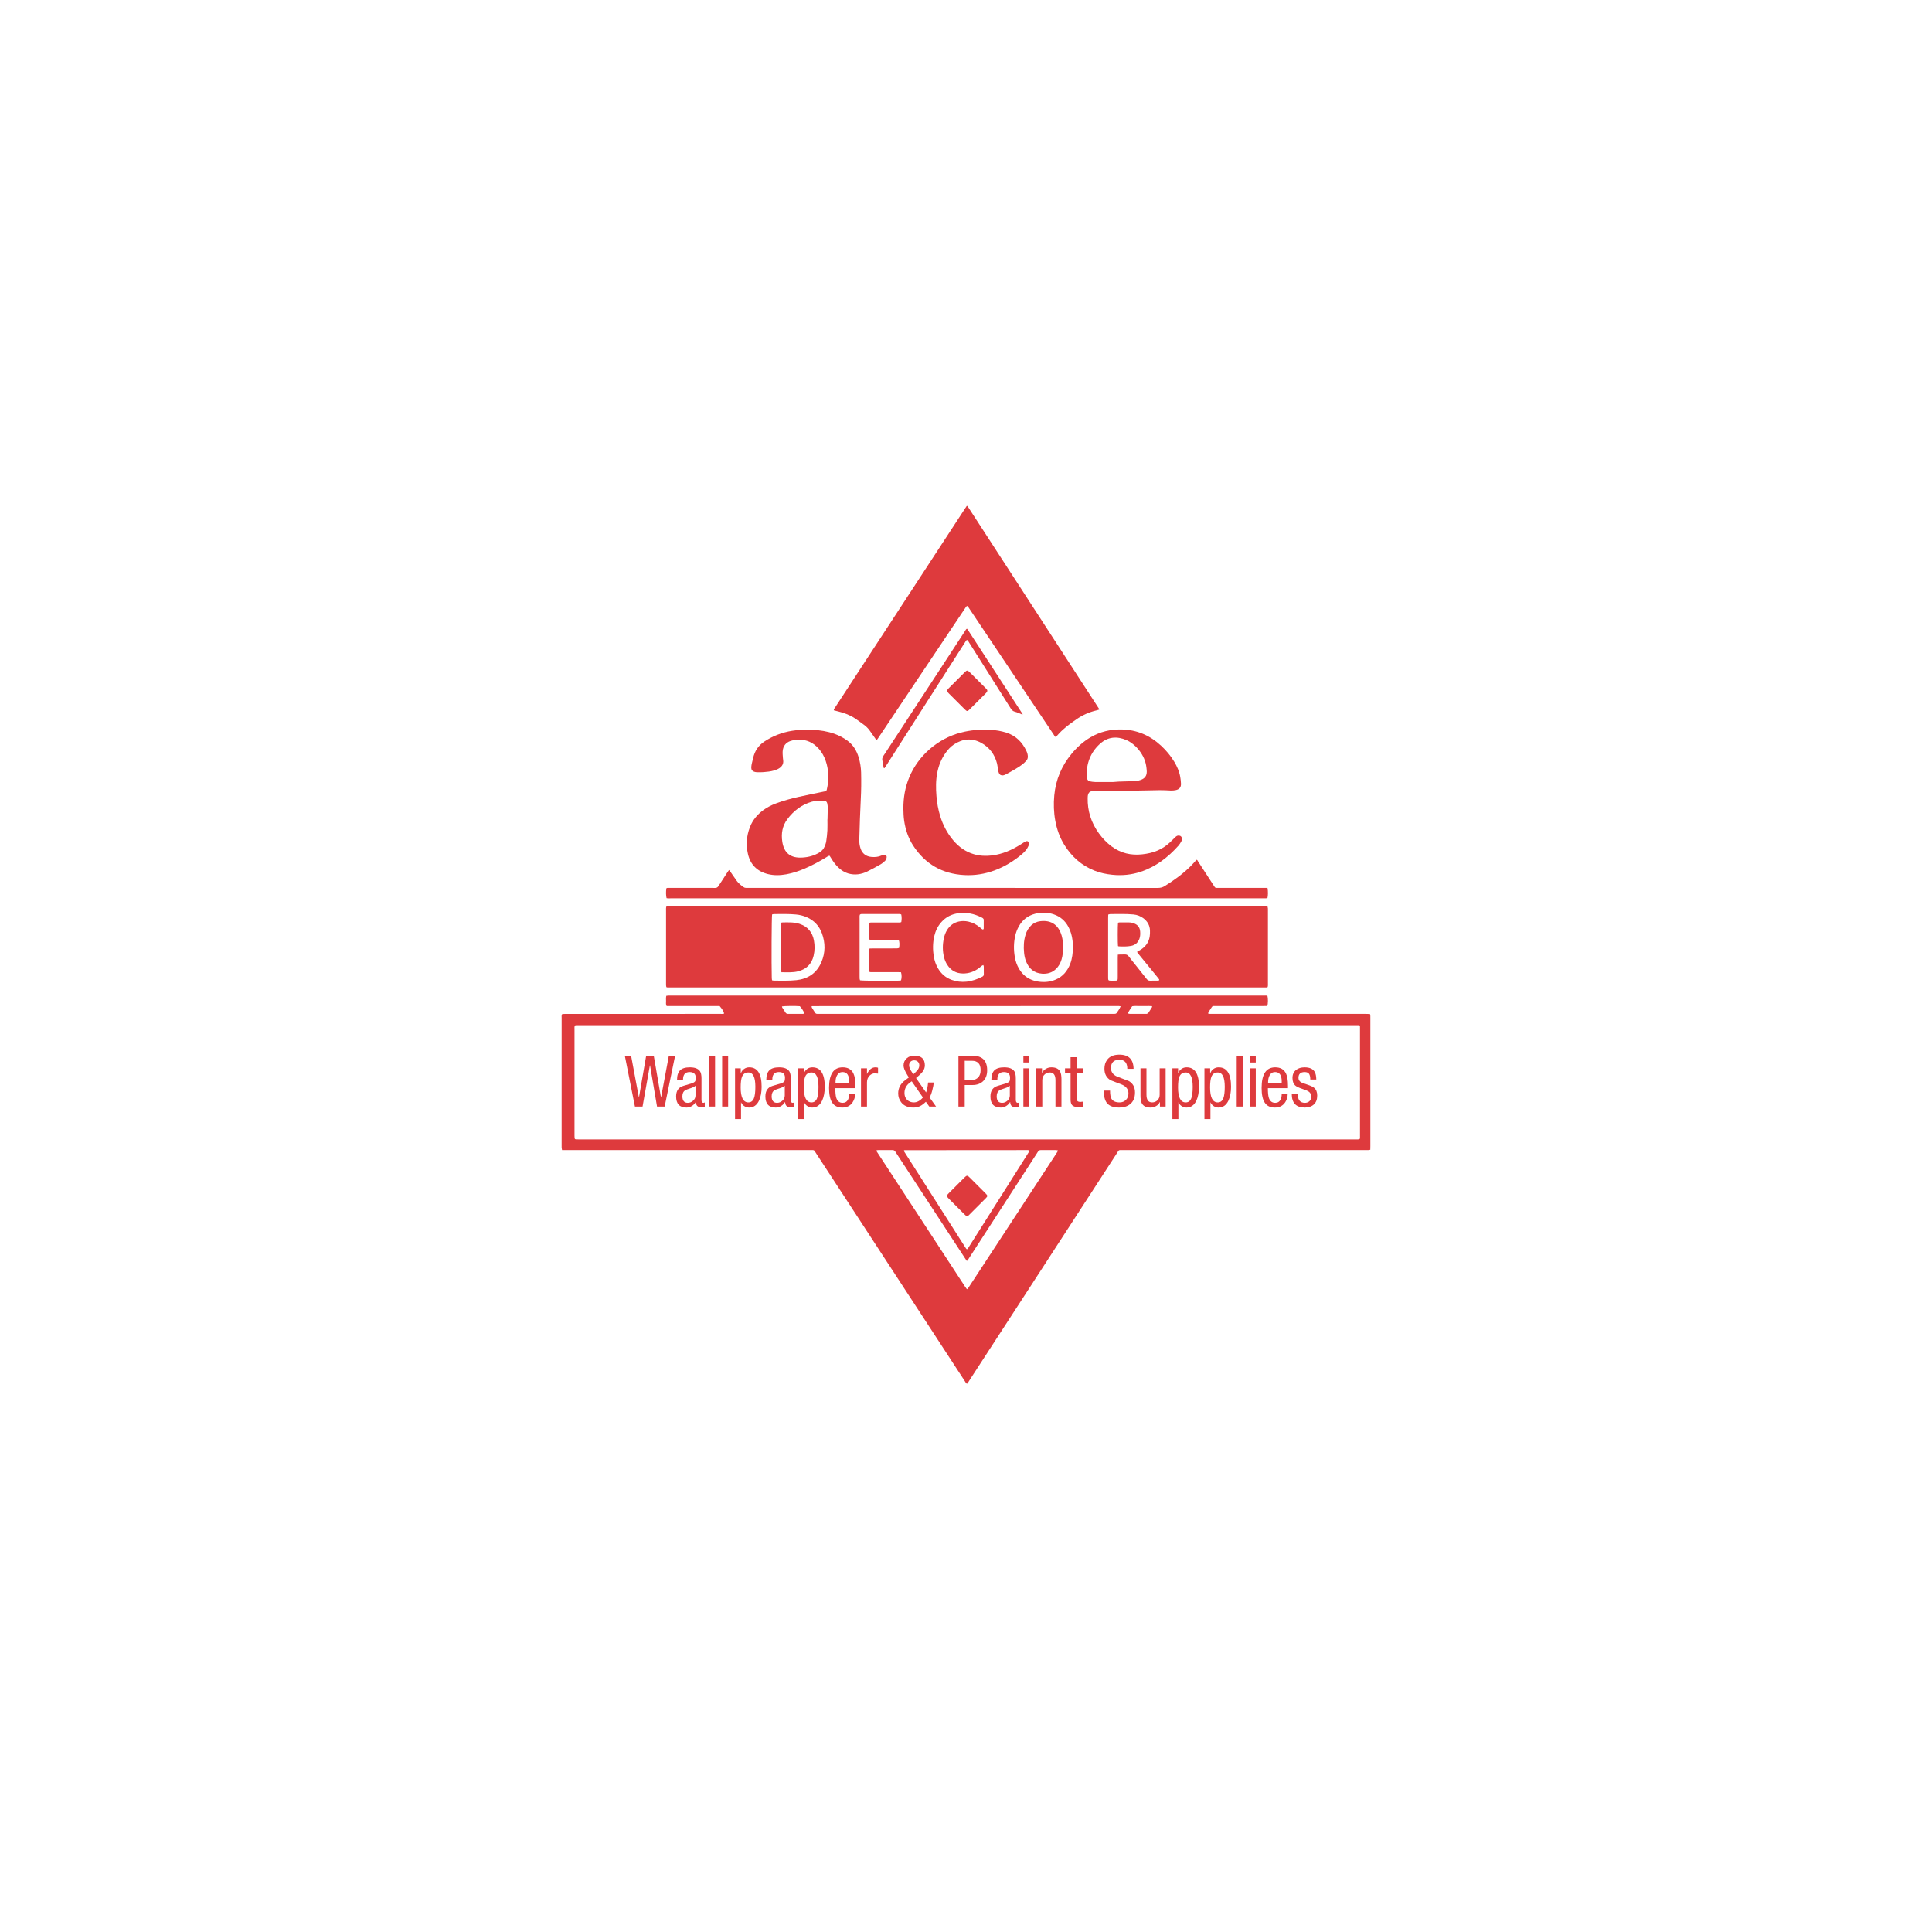 <?xml version="1.0" encoding="UTF-8"?> <!-- Generator: Adobe Illustrator 23.0.3, SVG Export Plug-In . SVG Version: 6.00 Build 0) --> <svg xmlns="http://www.w3.org/2000/svg" xmlns:xlink="http://www.w3.org/1999/xlink" id="Layer_1" x="0px" y="0px" viewBox="0 0 300 300" style="enable-background:new 0 0 300 300;" xml:space="preserve"> <g> <path style="fill-rule:evenodd;clip-rule:evenodd;fill:#DE3A3D;" d="M150.138,214.872c-0.156-0.102-0.225-0.262-0.316-0.402 c-2.988-4.575-5.974-9.15-8.96-13.726c-4.711-7.218-9.421-14.436-14.135-21.652c-0.384-0.588-0.235-0.505-0.958-0.505 c-12.61-0.002-25.219-0.001-37.829-0.001c-0.214,0-0.428,0-0.662,0c-0.025-0.131-0.052-0.232-0.063-0.335 c-0.01-0.091-0.003-0.184-0.003-0.277c0-6.636-0.001-13.272,0.002-19.908c0-0.195-0.05-0.401,0.095-0.614 c0.195-0.005,0.408-0.015,0.621-0.015c5.496-0.001,10.993-0.001,16.489-0.001c2.494,0,4.988,0.001,7.483-0.001 c0.18,0,0.366,0.026,0.539-0.049c-0.051-0.303-0.261-0.656-0.695-1.167c-0.523-0.012-1.075-0.004-1.628-0.005 c-0.554-0.001-1.109,0-1.663,0c-0.539,0-1.078,0-1.617,0c-0.554,0-1.108,0-1.663,0c-0.553,0-1.105,0-1.659,0 c-0.155-0.269-0.081-0.536-0.09-0.789c-0.009-0.257-0.029-0.519,0.041-0.796c0.104-0.012,0.192-0.029,0.28-0.033 c0.154-0.005,0.308-0.002,0.462-0.002c30.639,0,61.278,0,91.916,0.001c0.228,0,0.46-0.03,0.681,0.032 c0.11,0.381,0.103,1.221-0.02,1.577c-0.17,0.003-0.353,0.009-0.535,0.009c-2.417,0.001-4.835,0-7.252,0 c-0.077,0-0.154-0.001-0.231,0c-0.549,0.006-0.463-0.048-0.77,0.421c-0.11,0.167-0.221,0.334-0.325,0.505 c-0.037,0.061-0.055,0.133-0.094,0.232c0.1,0.025,0.17,0.054,0.241,0.057c0.184,0.009,0.369,0.007,0.554,0.007 c7.898,0,15.797,0,23.695,0.001c0.214,0,0.428,0.01,0.659,0.015c0.023,0.11,0.049,0.196,0.057,0.283 c0.009,0.107,0.003,0.215,0.003,0.323c0,6.636,0,13.272,0,19.908c0,0.182-0.007,0.365-0.011,0.571 c-0.11,0.019-0.196,0.043-0.283,0.046c-0.169,0.007-0.339,0.003-0.508,0.003c-12.517,0-25.035-0.001-37.552,0.002 c-0.812,0-0.62-0.102-1.058,0.573c-7.645,11.772-15.288,23.546-22.932,35.318C150.357,214.618,150.289,214.778,150.138,214.872z M211.135,159.229c-0.096-0.018-0.155-0.039-0.214-0.039c-40.48-0.002-80.96-0.002-121.44-0.001c-0.06,0-0.12,0.021-0.17,0.031 c-0.145,0.169-0.1,0.362-0.1,0.542c-0.003,5.527-0.002,11.055-0.001,16.583c0,0.123,0.002,0.247,0.015,0.369 c0.014,0.13,0.076,0.194,0.21,0.202c0.215,0.013,0.431,0.014,0.646,0.014c40.08,0.001,80.159,0.001,120.239,0 c0.185,0,0.37,0.004,0.554-0.006c0.089-0.005,0.175-0.039,0.266-0.061c0.015-0.073,0.037-0.133,0.037-0.192 c0.001-5.743,0.001-11.486-0.001-17.23C211.177,159.381,211.154,159.322,211.135,159.229z M140.362,178.652 c-0.004,0.03-0.022,0.068-0.01,0.087c3.208,5.032,6.417,10.062,9.628,15.091c0.039,0.061,0.098,0.109,0.154,0.169 c0.187-0.109,0.254-0.289,0.35-0.441c2.821-4.458,5.641-8.918,8.46-13.377c0.263-0.416,0.528-0.831,0.785-1.25 c0.052-0.085,0.073-0.187,0.118-0.307c-0.112-0.017-0.185-0.037-0.259-0.037c-6.386,0.003-12.771,0.008-19.156,0.014 C140.409,178.603,140.385,178.635,140.362,178.652z M150.153,200.201c0.198-0.16,0.278-0.329,0.378-0.481 c4.487-6.848,8.973-13.697,13.459-20.546c0.076-0.116,0.155-0.23,0.223-0.351c0.027-0.048,0.029-0.111,0.048-0.196 c-0.112-0.016-0.199-0.039-0.286-0.04c-0.77-0.003-1.54,0.007-2.309-0.007c-0.248-0.004-0.412,0.082-0.521,0.297 c-0.035,0.068-0.082,0.13-0.124,0.195c-1.648,2.545-3.296,5.09-4.944,7.634c-1.874,2.894-3.746,5.788-5.622,8.68 c-0.089,0.138-0.152,0.301-0.327,0.415c-0.111-0.165-0.215-0.315-0.314-0.468c-3.301-5.05-6.602-10.099-9.904-15.148 c-0.295-0.451-0.596-0.897-0.882-1.354c-0.111-0.177-0.247-0.251-0.454-0.249c-0.754,0.008-1.509,0.003-2.263,0.006 c-0.071,0-0.141,0.025-0.203,0.037c-0.006,0.059-0.022,0.098-0.01,0.117c4.595,7.034,9.192,14.067,13.79,21.099 C149.962,199.956,150.048,200.061,150.153,200.201z M174.015,156.253c-0.132-0.018-0.207-0.037-0.281-0.037 c-15.873,0.002-31.746,0.006-47.619,0.012c-0.025,0-0.05,0.03-0.1,0.062c0.02,0.061,0.032,0.137,0.068,0.198 c0.093,0.159,0.196,0.313,0.296,0.468c0.331,0.511,0.231,0.48,0.881,0.48c15.165,0.001,30.33,0.001,45.495,0 c0.138,0,0.278,0.003,0.415-0.014c0.071-0.009,0.163-0.042,0.2-0.095C173.597,157.003,173.834,156.682,174.015,156.253z M178.878,156.23c-0.32-0.031-0.654-0.014-0.986-0.016c-0.353-0.003-0.707-0.006-1.06,0.001c-0.336,0.007-0.674-0.035-1.03,0.036 c-0.228,0.351-0.491,0.686-0.682,1.115c0.129,0.027,0.228,0.065,0.328,0.066c0.814,0.005,1.629,0.003,2.443,0.003 c0.061,0,0.128,0.008,0.183-0.012c0.083-0.031,0.185-0.063,0.23-0.129c0.208-0.303,0.399-0.617,0.592-0.93 C178.909,156.345,178.89,156.307,178.878,156.23z M121.423,156.275c0.014,0.057,0.015,0.121,0.044,0.168 c0.163,0.261,0.338,0.514,0.5,0.776c0.101,0.164,0.243,0.218,0.427,0.217c0.769-0.004,1.538-0.001,2.308-0.006 c0.069-0.001,0.139-0.037,0.209-0.056c-0.115-0.346-0.422-0.827-0.716-1.133C123.544,156.181,121.761,156.2,121.423,156.275z"></path> <path style="fill-rule:evenodd;clip-rule:evenodd;fill:#DE3A3D;" d="M196.833,153.285c-0.083,0.02-0.141,0.047-0.199,0.047 c-30.989,0.001-61.979,0-92.968-0.002c-0.058,0-0.117-0.028-0.193-0.048c-0.016-0.092-0.038-0.179-0.045-0.267 c-0.008-0.107-0.003-0.216-0.003-0.323c0-3.772-0.001-7.544,0.001-11.315c0-0.197-0.026-0.398,0.054-0.613 c0.089-0.015,0.176-0.039,0.264-0.044c0.138-0.008,0.277-0.004,0.416-0.004c30.666,0,61.332,0,91.998,0.001 c0.213,0,0.427,0.01,0.661,0.015c0.025,0.127,0.053,0.227,0.062,0.33c0.01,0.107,0.003,0.215,0.003,0.323 c0,3.772,0.001,7.543-0.001,11.315C196.883,152.881,196.908,153.067,196.833,153.285z M166.613,147.036 c-0.019-0.285-0.029-0.64-0.071-0.991c-0.09-0.754-0.292-1.477-0.656-2.149c-0.498-0.921-1.24-1.56-2.227-1.904 c-0.956-0.333-1.929-0.36-2.909-0.11c-1.135,0.29-1.985,0.949-2.554,1.972c-0.256,0.46-0.441,0.947-0.556,1.461 c-0.243,1.081-0.25,2.169-0.067,3.256c0.11,0.656,0.321,1.283,0.661,1.86c0.522,0.883,1.261,1.505,2.243,1.817 c0.262,0.084,0.536,0.145,0.809,0.181c0.9,0.12,1.783,0.046,2.626-0.312c1.115-0.473,1.828-1.324,2.26-2.432 C166.497,148.855,166.585,147.985,166.613,147.036z M119.879,152.221c0.116,0.02,0.218,0.053,0.321,0.053 c1.153-0.006,2.308,0.048,3.458-0.076c1.817-0.196,3.151-1.089,3.881-2.781c0.638-1.478,0.637-3,0.086-4.5 c-0.427-1.163-1.231-2.008-2.378-2.505c-0.526-0.228-1.08-0.358-1.649-0.411c-1.136-0.107-2.275-0.068-3.413-0.066 c-0.102,0-0.203,0.039-0.295,0.059c-0.076,0.457-0.11,7.569-0.049,9.895C119.844,151.993,119.864,152.097,119.879,152.221z M173.576,148.238c0.391-0.042,0.729-0.009,1.063-0.03c0.27-0.017,0.46,0.072,0.626,0.293c0.35,0.468,0.725,0.918,1.089,1.375 c0.566,0.71,1.136,1.416,1.695,2.132c0.145,0.186,0.302,0.283,0.545,0.273c0.384-0.016,0.769-0.003,1.154-0.007 c0.088-0.001,0.186,0.015,0.267-0.1c-0.014-0.038-0.025-0.098-0.056-0.142c-0.08-0.113-0.168-0.22-0.255-0.327 c-0.954-1.168-1.911-2.334-2.862-3.503c-0.102-0.125-0.245-0.231-0.268-0.423c0.158-0.086,0.308-0.162,0.453-0.248 c0.797-0.469,1.329-1.139,1.49-2.061c0.055-0.315,0.059-0.643,0.05-0.965c-0.024-0.807-0.387-1.445-1.03-1.921 c-0.455-0.337-0.969-0.531-1.533-0.585c-1.198-0.115-2.399-0.061-3.598-0.063c-0.1,0-0.2,0.047-0.323,0.078 c-0.005,0.204-0.014,0.387-0.014,0.57c-0.001,3.016-0.001,6.032-0.001,9.049c0,0.108-0.002,0.216,0.003,0.323 c0.014,0.265,0.059,0.308,0.339,0.32c0.154,0.006,0.308,0.003,0.462,0.003c0.717,0,0.691,0.043,0.69-0.667 c-0.001-0.939-0.001-1.877,0-2.816C173.562,148.626,173.57,148.459,173.576,148.238z M139.947,142 c-0.191-0.098-0.378-0.07-0.559-0.07c-1.185-0.003-2.371-0.001-3.556-0.001c-0.616,0-1.231-0.002-1.847,0.002 c-0.15,0.001-0.309-0.03-0.459,0.087c-0.082,0.194-0.05,0.412-0.05,0.624c-0.002,2.971-0.002,5.942-0.001,8.913 c0,0.139-0.004,0.278,0.008,0.415c0.008,0.088,0.043,0.174,0.064,0.252c0.416,0.077,4.265,0.11,6.061,0.052 c0.104-0.003,0.208-0.026,0.302-0.039c0.12-0.383,0.121-0.866-0.002-1.269c-0.155-0.005-0.322-0.014-0.489-0.014 c-1.308-0.001-2.617,0-3.925-0.002c-0.165,0-0.336,0.028-0.502-0.049c-0.012-0.07-0.03-0.129-0.03-0.188 c-0.002-1.062-0.002-2.124,0.001-3.186c0-0.071,0.032-0.143,0.055-0.239c0.181-0.007,0.349-0.018,0.516-0.018 c0.97-0.002,1.94-0.001,2.91-0.001c0.293,0,0.585,0.004,0.877-0.007c0.101-0.004,0.201-0.046,0.29-0.067 c0.083-0.53,0.069-0.907-0.05-1.231c-0.155-0.004-0.323-0.012-0.49-0.012c-1.201-0.001-2.402,0.002-3.602-0.003 c-0.162-0.001-0.341,0.052-0.51-0.111c0-0.268,0-0.559,0-0.851c0-0.277-0.004-0.554,0.001-0.831 c0.006-0.287-0.028-0.578,0.031-0.861c0.194-0.067,0.364-0.046,0.531-0.047c1.308-0.002,2.617,0,3.925-0.003 c0.164-0.001,0.337,0.035,0.508-0.069C140.021,142.785,140.029,142.395,139.947,142z M152.684,149.851 c-0.093,0.044-0.166,0.065-0.222,0.108c-0.146,0.112-0.281,0.24-0.429,0.351c-0.75,0.562-1.583,0.865-2.532,0.85 c-1.039-0.017-1.83-0.464-2.396-1.324c-0.239-0.363-0.409-0.758-0.513-1.18c-0.246-0.988-0.244-1.98-0.027-2.973 c0.096-0.439,0.248-0.857,0.48-1.243c0.427-0.708,1.041-1.171,1.849-1.347c0.485-0.106,0.98-0.093,1.467,0.012 c0.66,0.142,1.241,0.448,1.762,0.872c0.131,0.107,0.258,0.22,0.393,0.321c0.099,0.074,0.232,0.014,0.234-0.11 c0.009-0.462,0.013-0.923,0.003-1.384c-0.002-0.077-0.071-0.167-0.133-0.225c-0.065-0.061-0.159-0.092-0.241-0.134 c-1.114-0.563-2.286-0.8-3.532-0.644c-1.068,0.134-1.967,0.588-2.681,1.395c-0.552,0.624-0.903,1.354-1.091,2.162 c-0.247,1.065-0.25,2.138-0.066,3.21c0.107,0.625,0.31,1.222,0.63,1.775c0.497,0.859,1.204,1.475,2.138,1.812 c0.749,0.27,1.524,0.361,2.318,0.277c0.854-0.091,1.644-0.377,2.407-0.759c0.171-0.086,0.267-0.191,0.264-0.387 c-0.006-0.4,0-0.801-0.007-1.201C152.759,150.015,152.717,149.947,152.684,149.851z"></path> <path style="fill-rule:evenodd;clip-rule:evenodd;fill:#DE3A3D;" d="M150.135,78.533c0.082,0.07,0.125,0.093,0.148,0.129 c6.787,10.457,13.572,20.914,20.356,31.372c0.023,0.036,0.026,0.085,0.044,0.151c-0.137,0.041-0.264,0.088-0.395,0.118 c-1.154,0.265-2.213,0.743-3.183,1.42c-0.948,0.661-1.887,1.332-2.672,2.192c-0.165,0.18-0.332,0.358-0.502,0.541 c-0.167-0.115-0.238-0.272-0.33-0.409c-2.108-3.145-4.214-6.292-6.32-9.438c-2.261-3.376-4.52-6.753-6.782-10.129 c-0.092-0.137-0.166-0.292-0.304-0.39c-0.169,0.05-0.221,0.187-0.294,0.297c-0.661,0.984-1.319,1.969-1.978,2.954 c-3.827,5.717-7.654,11.434-11.481,17.151c-0.093,0.139-0.192,0.273-0.278,0.396c-0.129,0.01-0.151-0.075-0.192-0.133 c-0.32-0.452-0.633-0.909-0.959-1.357c-0.237-0.326-0.527-0.604-0.85-0.843c-0.445-0.33-0.892-0.658-1.349-0.97 c-0.786-0.534-1.661-0.865-2.578-1.093c-0.253-0.063-0.505-0.128-0.762-0.193c-0.016-0.192,0.107-0.3,0.187-0.423 c0.83-1.277,1.664-2.553,2.498-3.828c5.857-8.968,11.715-17.937,17.572-26.905C149.856,78.949,149.985,78.759,150.135,78.533z"></path> <path style="fill-rule:evenodd;clip-rule:evenodd;fill:#DE3A3D;" d="M128.819,132.88c-0.21,0.009-0.337,0.132-0.478,0.218 c-1.08,0.655-2.185,1.262-3.348,1.758c-0.936,0.4-1.896,0.727-2.901,0.905c-0.948,0.168-1.896,0.201-2.84-0.031 c-1.67-0.41-2.727-1.459-3.109-3.122c-0.323-1.409-0.222-2.815,0.305-4.174c0.418-1.079,1.127-1.934,2.051-2.617 c0.611-0.451,1.279-0.794,1.99-1.059c1.141-0.425,2.312-0.749,3.498-1.014c1.32-0.295,2.648-0.558,3.973-0.834 c0.06-0.013,0.122-0.02,0.181-0.034c0.133-0.032,0.213-0.118,0.24-0.251c0.056-0.287,0.129-0.572,0.164-0.861 c0.169-1.415,0.052-2.796-0.526-4.115c-0.287-0.656-0.686-1.237-1.212-1.727c-0.914-0.851-2.003-1.171-3.23-1.04 c-0.273,0.029-0.551,0.081-0.81,0.17c-0.766,0.26-1.179,0.818-1.236,1.615c-0.025,0.35,0.023,0.705,0.043,1.058 c0.007,0.122,0.032,0.244,0.045,0.366c0.054,0.513-0.167,0.894-0.58,1.176c-0.256,0.175-0.543,0.286-0.84,0.373 c-0.535,0.157-1.086,0.214-1.638,0.256c-0.337,0.026-0.677,0.023-1.015,0.015c-0.151-0.004-0.307-0.032-0.449-0.082 c-0.271-0.095-0.435-0.295-0.436-0.589c0-0.198,0.022-0.398,0.061-0.592c0.064-0.316,0.153-0.627,0.225-0.942 c0.246-1.084,0.811-1.942,1.748-2.562c1.318-0.872,2.756-1.415,4.313-1.668c1.054-0.172,2.114-0.211,3.176-0.153 c1.155,0.064,2.295,0.23,3.392,0.622c0.715,0.255,1.379,0.601,1.993,1.05c0.909,0.665,1.459,1.568,1.772,2.631 c0.222,0.756,0.352,1.531,0.372,2.318c0.035,1.401,0.023,2.801-0.053,4.201c-0.056,1.03-0.095,2.06-0.133,3.091 c-0.038,1.046-0.065,2.092-0.095,3.138c-0.01,0.355,0.018,0.708,0.102,1.054c0.029,0.119,0.059,0.239,0.101,0.355 c0.287,0.793,0.865,1.214,1.695,1.284c0.526,0.044,1.046,0.009,1.537-0.219c0.111-0.051,0.23-0.09,0.35-0.116 c0.313-0.066,0.511,0.129,0.457,0.447c-0.034,0.202-0.123,0.389-0.273,0.524c-0.205,0.183-0.416,0.371-0.653,0.506 c-0.682,0.387-1.367,0.772-2.072,1.114c-0.942,0.457-1.932,0.603-2.96,0.308c-0.59-0.17-1.087-0.5-1.528-0.919 c-0.45-0.427-0.811-0.924-1.13-1.454C128.978,133.126,128.895,133,128.819,132.88z M128.482,127.238c0.004,0,0.009,0,0.013,0 c0.013-0.554,0.027-1.107,0.037-1.661c0.006-0.277-0.01-0.551-0.077-0.824c-0.064-0.26-0.206-0.392-0.476-0.411 c-0.649-0.045-1.292-0.033-1.922,0.15c-1.582,0.459-2.822,1.407-3.798,2.711c-0.783,1.046-0.98,2.232-0.785,3.502 c0.059,0.382,0.153,0.753,0.323,1.102c0.33,0.681,0.866,1.099,1.602,1.273c0.41,0.097,0.824,0.103,1.239,0.078 c0.919-0.056,1.786-0.292,2.581-0.773c0.382-0.231,0.671-0.543,0.836-0.955c0.102-0.255,0.201-0.521,0.241-0.79 c0.084-0.562,0.15-1.128,0.18-1.695C128.505,128.378,128.482,127.807,128.482,127.238z"></path> <path style="fill-rule:evenodd;clip-rule:evenodd;fill:#DE3A3D;" d="M176.019,122.767c-1.601,0.018-3.202,0.038-4.803,0.053 c-0.308,0.003-0.616-0.027-0.923-0.02c-0.276,0.007-0.552,0.035-0.825,0.072c-0.233,0.031-0.379,0.182-0.472,0.396 c-0.089,0.204-0.099,0.417-0.104,0.633c-0.042,2.025,0.55,3.851,1.733,5.489c0.562,0.778,1.216,1.469,1.989,2.044 c1.418,1.053,3.011,1.419,4.752,1.225c0.815-0.091,1.608-0.257,2.365-0.582c0.73-0.313,1.383-0.739,1.954-1.289 c0.289-0.277,0.574-0.558,0.861-0.837c0.151-0.146,0.325-0.227,0.542-0.202c0.265,0.031,0.416,0.187,0.433,0.451 c0.011,0.173-0.015,0.341-0.107,0.489c-0.13,0.209-0.249,0.43-0.411,0.611c-1.623,1.821-3.508,3.272-5.849,4.059 c-1.451,0.488-2.939,0.631-4.462,0.473c-0.94-0.097-1.854-0.288-2.732-0.634c-2.038-0.803-3.577-2.194-4.716-4.044 c-0.702-1.14-1.134-2.383-1.378-3.697c-0.243-1.312-0.283-2.635-0.159-3.956c0.229-2.426,1.134-4.583,2.694-6.46 c0.843-1.014,1.804-1.893,2.948-2.561c1.474-0.86,3.067-1.237,4.769-1.211c2.39,0.038,4.434,0.91,6.175,2.524 c0.794,0.736,1.484,1.561,2.045,2.491c0.44,0.731,0.78,1.503,0.927,2.347c0.061,0.348,0.102,0.701,0.115,1.054 c0.021,0.566-0.25,0.883-0.812,1.004c-0.273,0.059-0.547,0.075-0.826,0.061c-0.553-0.027-1.107-0.06-1.66-0.054 c-1.354,0.014-2.709,0.049-4.063,0.076C176.019,122.771,176.019,122.769,176.019,122.767z M172.818,121.432 c0.356-0.027,0.632-0.053,0.908-0.067c0.276-0.014,0.554-0.017,0.83-0.025c0.415-0.011,0.831-0.015,1.245-0.034 c0.46-0.022,0.922-0.044,1.361-0.211c0.624-0.237,0.91-0.638,0.907-1.295c-0.001-0.184-0.029-0.367-0.046-0.551 c-0.2-2.138-1.854-3.781-3.085-4.318c-1.502-0.655-2.926-0.537-4.161,0.591c-1.475,1.347-2.099,3.066-2.043,5.045 c0.003,0.12,0.041,0.242,0.076,0.358c0.067,0.225,0.22,0.372,0.453,0.41c0.257,0.042,0.517,0.09,0.776,0.093 C170.991,121.438,171.944,121.432,172.818,121.432z"></path> <path style="fill-rule:evenodd;clip-rule:evenodd;fill:#DE3A3D;" d="M196.813,137.872c0.101,0.472,0.093,1.237-0.007,1.586 c-0.079,0.01-0.167,0.028-0.256,0.032c-0.138,0.006-0.277,0.002-0.416,0.002c-30.652,0-61.303,0-91.955-0.001 c-0.227,0-0.458,0.021-0.673-0.025c-0.101-0.353-0.112-1.07-0.028-1.535c0.147-0.096,0.321-0.056,0.485-0.056 c1.678-0.003,3.356-0.002,5.034-0.002c0.677,0,1.355-0.01,2.032,0.005c0.245,0.005,0.399-0.078,0.53-0.284 c0.445-0.702,0.905-1.394,1.36-2.089c0.084-0.127,0.173-0.251,0.282-0.41c0.067,0.078,0.118,0.128,0.158,0.185 c0.351,0.505,0.693,1.016,1.053,1.515c0.282,0.392,0.662,0.684,1.054,0.959c0.118,0.083,0.245,0.123,0.389,0.118 c0.123-0.004,0.246,0,0.369,0c21.184,0,42.367-0.001,63.551,0.006c0.4,0,0.75-0.08,1.089-0.292c1.414-0.883,2.763-1.85,3.954-3.022 c0.339-0.333,0.648-0.697,0.978-1.054c0.139,0.013,0.17,0.149,0.232,0.245c0.798,1.225,1.592,2.453,2.39,3.678 c0.32,0.491,0.24,0.438,0.809,0.439c2.34,0.002,4.68,0.001,7.02,0.001C196.431,137.872,196.614,137.872,196.813,137.872z"></path> <path style="fill-rule:evenodd;clip-rule:evenodd;fill:#DE3A3D;" d="M140.276,125.56c-0.009-1.681,0.267-3.31,0.915-4.866 c1.404-3.375,4.431-5.999,7.979-6.931c1.518-0.399,3.062-0.525,4.623-0.438c0.846,0.047,1.68,0.184,2.491,0.447 c1.471,0.478,2.459,1.474,3.1,2.849c0.117,0.251,0.2,0.514,0.214,0.797c0.013,0.26-0.045,0.496-0.22,0.684 c-0.198,0.213-0.401,0.429-0.633,0.603c-0.331,0.249-0.682,0.475-1.038,0.688c-0.489,0.291-0.989,0.565-1.489,0.837 c-0.133,0.073-0.279,0.136-0.427,0.164c-0.311,0.059-0.548-0.065-0.678-0.351c-0.062-0.137-0.094-0.292-0.121-0.441 c-0.063-0.348-0.089-0.704-0.175-1.046c-0.356-1.418-1.182-2.508-2.454-3.205c-1.44-0.789-2.873-0.655-4.234,0.244 c-0.546,0.361-0.972,0.849-1.346,1.382c-0.637,0.909-1.034,1.919-1.246,3.004c-0.235,1.204-0.224,2.416-0.126,3.633 c0.086,1.062,0.27,2.105,0.586,3.123c0.434,1.398,1.097,2.673,2.053,3.788c0.861,1.004,1.896,1.749,3.181,2.119 c0.916,0.264,1.847,0.306,2.789,0.192c1.655-0.201,3.134-0.86,4.525-1.747c0.233-0.149,0.464-0.304,0.71-0.429 c0.269-0.136,0.498,0.008,0.504,0.309c0.003,0.135-0.012,0.284-0.069,0.403c-0.104,0.22-0.223,0.441-0.377,0.629 c-0.194,0.237-0.413,0.459-0.648,0.655c-1.273,1.065-2.672,1.921-4.233,2.499c-1.521,0.563-3.094,0.812-4.712,0.724 c-3.421-0.188-6.079-1.717-7.939-4.599c-0.754-1.168-1.181-2.462-1.385-3.834C140.304,126.82,140.286,126.191,140.276,125.56z"></path> <path style="fill-rule:evenodd;clip-rule:evenodd;fill:#DE3A3D;" d="M150.139,97.62c0.042,0.047,0.089,0.087,0.121,0.136 c2.85,4.384,5.699,8.769,8.549,13.156c-0.11,0.07-0.168,0-0.236-0.027c-0.315-0.123-0.622-0.281-0.947-0.357 c-0.332-0.079-0.521-0.267-0.694-0.543c-1.348-2.151-2.709-4.294-4.065-6.44c-0.806-1.274-1.611-2.55-2.419-3.822 c-0.08-0.126-0.129-0.283-0.305-0.354c-0.149,0.087-0.213,0.248-0.302,0.385c-0.939,1.463-1.875,2.928-2.812,4.393 c-3.149,4.926-6.298,9.852-9.448,14.778c-0.081,0.127-0.17,0.248-0.249,0.362c-0.134-0.016-0.129-0.104-0.141-0.173 c-0.055-0.318-0.083-0.642-0.164-0.953c-0.076-0.293-0.028-0.526,0.139-0.778c1.045-1.578,2.075-3.165,3.111-4.75 c3.181-4.869,6.362-9.738,9.545-14.607C149.913,97.886,149.978,97.724,150.139,97.62z"></path> <path style="fill-rule:evenodd;clip-rule:evenodd;fill:#DE3A3D;" d="M150.185,110.408c-0.059-0.025-0.122-0.037-0.168-0.073 c-0.085-0.065-0.162-0.141-0.238-0.217c-0.815-0.814-1.626-1.633-2.447-2.443c-0.332-0.328-0.381-0.45-0.001-0.823 c0.822-0.808,1.631-1.629,2.447-2.442c0.37-0.369,0.454-0.369,0.824-0.001c0.817,0.813,1.63,1.629,2.445,2.444 c0.011,0.011,0.021,0.023,0.032,0.033c0.312,0.269,0.296,0.47-0.002,0.762c-0.845,0.828-1.676,1.67-2.513,2.506 c-0.065,0.065-0.132,0.13-0.207,0.183C150.311,110.372,150.248,110.384,150.185,110.408z"></path> <path style="fill-rule:evenodd;clip-rule:evenodd;fill:#DE3A3D;" d="M150.143,188.833c-0.036-0.016-0.113-0.034-0.171-0.077 c-0.086-0.064-0.16-0.143-0.236-0.219c-0.804-0.804-1.609-1.607-2.412-2.412c-0.388-0.389-0.387-0.457,0.011-0.856 c0.803-0.805,1.606-1.61,2.412-2.412c0.378-0.377,0.458-0.379,0.823-0.015c0.828,0.824,1.654,1.649,2.477,2.477 c0.341,0.344,0.344,0.422,0.016,0.752c-0.845,0.85-1.693,1.696-2.542,2.543C150.425,188.709,150.338,188.825,150.143,188.833z"></path> <path style="fill-rule:evenodd;clip-rule:evenodd;fill:#DE3A3D;" d="M165.071,146.965c-0.003,0.784-0.047,1.411-0.233,2.02 c-0.173,0.567-0.446,1.077-0.882,1.489c-0.61,0.575-1.349,0.778-2.163,0.715c-1.237-0.096-2.024-0.79-2.472-1.915 c-0.166-0.418-0.252-0.854-0.299-1.298c-0.101-0.971-0.061-1.933,0.238-2.872c0.17-0.535,0.438-1.013,0.852-1.402 c0.406-0.381,0.885-0.6,1.438-0.661c0.4-0.044,0.801-0.048,1.193,0.039c0.78,0.171,1.356,0.627,1.745,1.32 c0.313,0.558,0.472,1.165,0.54,1.796C165.061,146.501,165.063,146.81,165.071,146.965z"></path> <path style="fill-rule:evenodd;clip-rule:evenodd;fill:#DE3A3D;" d="M121.34,150.968c-0.02-0.14-0.039-0.214-0.039-0.288 c0.002-2.429,0.005-4.857,0.01-7.286c0-0.041,0.034-0.083,0.066-0.155c0.911-0.015,1.83-0.074,2.729,0.201 c0.015,0.004,0.029,0.011,0.043,0.015c1.253,0.415,1.997,1.28,2.238,2.571c0.148,0.794,0.136,1.59-0.049,2.38 c-0.302,1.296-1.124,2.085-2.393,2.415C123.102,151.039,122.239,150.968,121.34,150.968z"></path> <path style="fill-rule:evenodd;clip-rule:evenodd;fill:#DE3A3D;" d="M173.599,146.9c-0.054-0.419-0.051-3.218,0.005-3.622 c0.077-0.016,0.163-0.047,0.25-0.048c0.476-0.003,0.951,0,1.427,0.003c0.279,0.002,0.549,0.056,0.81,0.152 c0.594,0.22,0.911,0.655,0.954,1.283c0.024,0.353,0.016,0.706-0.1,1.047c-0.216,0.634-0.643,1.036-1.305,1.161 c-0.637,0.12-1.282,0.105-1.926,0.074C173.686,146.95,173.659,146.927,173.599,146.9z"></path> <g> <path style="fill:#DE3A3D;" d="M98.592,171.822l-1.572-7.903h0.974l1.207,6.464h0.022l1.118-6.464h1.173l1.118,6.464h0.022 l1.207-6.464h0.974l-1.627,7.903h-1.184l-1.085-6.398h-0.022l-1.14,6.398H98.592z"></path> <path style="fill:#DE3A3D;" d="M106.061,167.683h-0.93c0-0.679,0.157-1.173,0.47-1.483c0.314-0.31,0.821-0.465,1.522-0.465 c0.782,0,1.31,0.207,1.583,0.622c0.147,0.23,0.221,0.593,0.221,1.089v3.323c0,0.319,0.096,0.478,0.288,0.478 c0.096,0,0.17-0.026,0.222-0.077v0.674c-0.222,0.037-0.402,0.056-0.542,0.056c-0.251,0-0.428-0.034-0.531-0.101 c-0.185-0.105-0.288-0.329-0.31-0.674h-0.022c-0.148,0.258-0.353,0.465-0.614,0.62c-0.262,0.155-0.533,0.232-0.814,0.232 c-1.078,0-1.616-0.575-1.616-1.727c0-0.871,0.373-1.417,1.118-1.638l1.251-0.376c0.31-0.096,0.505-0.21,0.587-0.343 c0.059-0.089,0.089-0.273,0.089-0.554c0-0.583-0.317-0.874-0.952-0.874c-0.679,0-1.018,0.388-1.018,1.162V167.683z M107.998,170.118v-1.528c-0.133,0.14-0.387,0.27-0.764,0.387c-0.443,0.14-0.716,0.244-0.819,0.31 c-0.303,0.184-0.454,0.498-0.454,0.941c0,0.679,0.28,1.018,0.841,1.018c0.31,0,0.587-0.112,0.83-0.338 C107.876,170.684,107.998,170.42,107.998,170.118z"></path> <path style="fill:#DE3A3D;" d="M110.106,171.822v-7.903h0.93v7.903H110.106z"></path> <path style="fill:#DE3A3D;" d="M112.135,171.822v-7.903h0.93v7.903H112.135z"></path> <path style="fill:#DE3A3D;" d="M114.139,173.77v-7.881h0.885v0.731h0.044c0.066-0.236,0.218-0.443,0.456-0.62 c0.238-0.177,0.511-0.266,0.819-0.266c1.282,0,1.923,1.004,1.923,3.011c0,0.841-0.13,1.55-0.39,2.125 c-0.342,0.738-0.862,1.107-1.56,1.107c-0.268,0-0.516-0.076-0.747-0.227c-0.23-0.151-0.398-0.352-0.502-0.603v2.623H114.139z M115.013,168.856c0,1.55,0.398,2.324,1.195,2.324c0.406,0,0.693-0.214,0.863-0.642c0.148-0.376,0.222-0.974,0.222-1.793 c0-1.476-0.362-2.214-1.085-2.214c-0.472,0-0.801,0.218-0.985,0.653C115.083,167.531,115.013,168.088,115.013,168.856z"></path> <path style="fill:#DE3A3D;" d="M119.922,167.683h-0.93c0-0.679,0.157-1.173,0.47-1.483c0.314-0.31,0.821-0.465,1.522-0.465 c0.782,0,1.31,0.207,1.583,0.622c0.148,0.23,0.221,0.593,0.221,1.089v3.323c0,0.319,0.096,0.478,0.288,0.478 c0.096,0,0.17-0.026,0.222-0.077v0.674c-0.222,0.037-0.402,0.056-0.542,0.056c-0.251,0-0.428-0.034-0.531-0.101 c-0.185-0.105-0.288-0.329-0.31-0.674h-0.022c-0.148,0.258-0.353,0.465-0.614,0.62c-0.262,0.155-0.533,0.232-0.814,0.232 c-1.078,0-1.616-0.575-1.616-1.727c0-0.871,0.373-1.417,1.118-1.638l1.251-0.376c0.31-0.096,0.505-0.21,0.587-0.343 c0.059-0.089,0.089-0.273,0.089-0.554c0-0.583-0.317-0.874-0.952-0.874c-0.679,0-1.018,0.388-1.018,1.162V167.683z M121.859,170.118v-1.528c-0.133,0.14-0.387,0.27-0.764,0.387c-0.443,0.14-0.716,0.244-0.819,0.31 c-0.303,0.184-0.454,0.498-0.454,0.941c0,0.679,0.28,1.018,0.841,1.018c0.31,0,0.587-0.112,0.83-0.338 C121.738,170.684,121.859,170.42,121.859,170.118z"></path> <path style="fill:#DE3A3D;" d="M123.941,173.77v-7.881h0.885v0.731h0.044c0.066-0.236,0.218-0.443,0.456-0.62 c0.238-0.177,0.511-0.266,0.819-0.266c1.282,0,1.924,1.004,1.924,3.011c0,0.841-0.13,1.55-0.39,2.125 c-0.342,0.738-0.862,1.107-1.56,1.107c-0.268,0-0.516-0.076-0.747-0.227c-0.23-0.151-0.398-0.352-0.502-0.603v2.623H123.941z M124.816,168.856c0,1.55,0.398,2.324,1.195,2.324c0.406,0,0.693-0.214,0.863-0.642c0.148-0.376,0.222-0.974,0.222-1.793 c0-1.476-0.362-2.214-1.085-2.214c-0.472,0-0.801,0.218-0.985,0.653C124.886,167.531,124.816,168.088,124.816,168.856z"></path> <path style="fill:#DE3A3D;" d="M132.829,168.966h-3.121c0,0.679,0.048,1.173,0.144,1.483c0.162,0.531,0.494,0.797,0.996,0.797 c0.384,0,0.664-0.173,0.841-0.52c0.11-0.236,0.166-0.52,0.166-0.852h0.93c0,0.465-0.129,0.893-0.387,1.284 c-0.362,0.546-0.897,0.819-1.605,0.819c-0.716,0-1.24-0.255-1.572-0.764c-0.325-0.487-0.487-1.247-0.487-2.28 c0-2.133,0.705-3.199,2.114-3.199c0.804,0,1.362,0.317,1.671,0.952c0.207,0.428,0.31,1.063,0.31,1.904V168.966z M129.74,168.236 h2.114v-0.321c0-0.967-0.343-1.45-1.029-1.45c-0.376,0-0.661,0.174-0.852,0.52c-0.155,0.288-0.232,0.631-0.232,1.029V168.236z"></path> <path style="fill:#DE3A3D;" d="M133.695,171.822v-5.933h0.93v0.886c0.329-0.694,0.763-1.04,1.301-1.04 c0.187,0,0.325,0.022,0.415,0.066v0.908c-0.236-0.029-0.402-0.044-0.498-0.044c-0.28,0-0.542,0.111-0.786,0.332 c-0.288,0.273-0.432,0.631-0.432,1.074v3.752H133.695z"></path> <path style="fill:#DE3A3D;" d="M142.24,167.395l1.561,2.236c0.155-0.406,0.258-0.919,0.31-1.539h0.863 c0,0.303-0.07,0.708-0.21,1.218c-0.14,0.539-0.284,0.9-0.432,1.085l1.019,1.428h-1.052l-0.531-0.742 c-0.332,0.317-0.627,0.539-0.886,0.664c-0.31,0.155-0.664,0.232-1.063,0.232c-0.849,0-1.48-0.277-1.893-0.83 c-0.303-0.398-0.454-0.852-0.454-1.361c0-0.826,0.358-1.509,1.074-2.048l0.576-0.432l-0.243-0.399 c-0.384-0.627-0.576-1.107-0.576-1.439c0-0.458,0.159-0.83,0.476-1.118c0.317-0.288,0.705-0.432,1.162-0.432 c1.114,0,1.671,0.502,1.671,1.505c0,0.347-0.115,0.675-0.343,0.985c-0.148,0.199-0.395,0.447-0.742,0.742L142.24,167.395z M143.314,170.417l-1.738-2.513c-0.753,0.45-1.129,1.052-1.129,1.804c0,0.465,0.14,0.827,0.421,1.085 c0.28,0.258,0.623,0.387,1.029,0.387C142.398,171.18,142.871,170.926,143.314,170.417z M141.83,166.808l0.21-0.199 c0.244-0.229,0.406-0.402,0.487-0.52c0.148-0.207,0.221-0.428,0.221-0.664c0-0.229-0.074-0.415-0.221-0.559 c-0.148-0.144-0.34-0.216-0.576-0.216c-0.236,0-0.426,0.072-0.57,0.216s-0.216,0.33-0.216,0.559c0,0.295,0.159,0.668,0.476,1.118 L141.83,166.808z"></path> <path style="fill:#DE3A3D;" d="M148.826,171.822v-7.903h2.015c0.635,0,1.129,0.096,1.483,0.288 c0.642,0.347,0.963,1.007,0.963,1.981c0,0.723-0.208,1.286-0.625,1.688c-0.417,0.402-0.969,0.603-1.655,0.603H149.8v3.343H148.826 z M149.8,164.716v2.967h1.162c0.376,0,0.688-0.131,0.935-0.393c0.247-0.262,0.371-0.644,0.371-1.146 c0-0.952-0.458-1.428-1.373-1.428H149.8z"></path> <path style="fill:#DE3A3D;" d="M154.866,167.683h-0.93c0-0.679,0.157-1.173,0.47-1.483c0.313-0.31,0.821-0.465,1.522-0.465 c0.782,0,1.31,0.207,1.583,0.622c0.148,0.23,0.222,0.593,0.222,1.089v3.323c0,0.319,0.096,0.478,0.288,0.478 c0.096,0,0.17-0.026,0.221-0.077v0.674c-0.221,0.037-0.402,0.056-0.542,0.056c-0.251,0-0.428-0.034-0.531-0.101 c-0.185-0.105-0.288-0.329-0.31-0.674h-0.022c-0.148,0.258-0.352,0.465-0.614,0.62c-0.262,0.155-0.533,0.232-0.814,0.232 c-1.077,0-1.616-0.575-1.616-1.727c0-0.871,0.373-1.417,1.118-1.638l1.251-0.376c0.31-0.096,0.505-0.21,0.587-0.343 c0.059-0.089,0.089-0.273,0.089-0.554c0-0.583-0.317-0.874-0.952-0.874c-0.679,0-1.018,0.388-1.018,1.162V167.683z M156.803,170.118v-1.528c-0.133,0.14-0.387,0.27-0.764,0.387c-0.443,0.14-0.716,0.244-0.819,0.31 c-0.303,0.184-0.454,0.498-0.454,0.941c0,0.679,0.28,1.018,0.841,1.018c0.31,0,0.587-0.112,0.83-0.338 C156.681,170.684,156.803,170.42,156.803,170.118z"></path> <path style="fill:#DE3A3D;" d="M158.91,164.982v-1.063h0.93v1.063H158.91z M158.91,171.822v-5.933h0.93v5.933H158.91z"></path> <path style="fill:#DE3A3D;" d="M160.915,171.822v-5.933h0.886v0.697h0.022c0.118-0.266,0.317-0.476,0.598-0.631 c0.258-0.147,0.538-0.221,0.841-0.221c0.679,0,1.133,0.225,1.361,0.675c0.133,0.258,0.199,0.66,0.199,1.206v4.206h-0.93v-4.095 c0-0.797-0.291-1.195-0.874-1.195c-0.295,0-0.553,0.092-0.775,0.277c-0.266,0.222-0.398,0.528-0.398,0.919v4.095H160.915z"></path> <path style="fill:#DE3A3D;" d="M166.237,165.889v-1.727h0.93v1.727h1.029v0.731h-1.029v3.817c0,0.244,0.042,0.416,0.127,0.516 c0.085,0.1,0.245,0.15,0.482,0.15c0.074,0,0.21-0.015,0.409-0.044v0.774c-0.243,0.045-0.494,0.067-0.753,0.067 c-0.458,0-0.779-0.1-0.963-0.3c-0.155-0.17-0.232-0.462-0.232-0.876v-4.104h-0.863v-0.731H166.237z"></path> <path style="fill:#DE3A3D;" d="M176.021,165.967h-0.974c0-0.937-0.41-1.406-1.229-1.406c-0.871,0-1.306,0.428-1.306,1.284 c0,0.605,0.321,1.048,0.963,1.328c0.598,0.229,1.199,0.458,1.804,0.686c0.642,0.369,0.963,0.959,0.963,1.771 c0,0.834-0.27,1.454-0.808,1.859c-0.436,0.325-0.985,0.487-1.649,0.487c-0.886,0-1.517-0.229-1.893-0.686 c-0.332-0.406-0.498-1.055-0.498-1.948h0.974c0,0.583,0.07,1,0.21,1.251c0.214,0.391,0.638,0.587,1.273,0.587 c0.391,0,0.718-0.129,0.98-0.387c0.262-0.258,0.393-0.594,0.393-1.007c0-0.605-0.321-1.055-0.963-1.351 c-0.598-0.229-1.199-0.461-1.804-0.697c-0.642-0.376-0.963-0.974-0.963-1.793c0-0.539,0.137-0.992,0.41-1.361 c0.391-0.546,1.026-0.819,1.904-0.819C175.261,163.764,175.999,164.499,176.021,165.967z"></path> <path style="fill:#DE3A3D;" d="M180.998,165.889v5.933h-0.885v-0.697h-0.022c-0.118,0.266-0.312,0.474-0.581,0.625 c-0.269,0.151-0.555,0.227-0.858,0.227c-0.679,0-1.133-0.225-1.361-0.675c-0.133-0.258-0.199-0.66-0.199-1.207v-4.206h0.93v4.095 c0,0.797,0.291,1.195,0.874,1.195c0.295,0,0.554-0.092,0.775-0.277c0.266-0.221,0.399-0.528,0.399-0.919v-4.095H180.998z"></path> <path style="fill:#DE3A3D;" d="M182.049,173.77v-7.881h0.886v0.731h0.044c0.066-0.236,0.218-0.443,0.456-0.62 c0.238-0.177,0.511-0.266,0.819-0.266c1.282,0,1.924,1.004,1.924,3.011c0,0.841-0.13,1.55-0.39,2.125 c-0.342,0.738-0.862,1.107-1.56,1.107c-0.268,0-0.516-0.076-0.747-0.227c-0.23-0.151-0.398-0.352-0.502-0.603v2.623H182.049z M182.924,168.856c0,1.55,0.398,2.324,1.195,2.324c0.406,0,0.694-0.214,0.863-0.642c0.148-0.376,0.222-0.974,0.222-1.793 c0-1.476-0.362-2.214-1.085-2.214c-0.472,0-0.801,0.218-0.985,0.653C182.993,167.531,182.924,168.088,182.924,168.856z"></path> <path style="fill:#DE3A3D;" d="M187.026,173.77v-7.881h0.886v0.731h0.044c0.066-0.236,0.218-0.443,0.456-0.62 c0.238-0.177,0.511-0.266,0.819-0.266c1.282,0,1.924,1.004,1.924,3.011c0,0.841-0.13,1.55-0.39,2.125 c-0.342,0.738-0.862,1.107-1.56,1.107c-0.268,0-0.516-0.076-0.747-0.227c-0.23-0.151-0.398-0.352-0.502-0.603v2.623H187.026z M187.9,168.856c0,1.55,0.398,2.324,1.195,2.324c0.406,0,0.694-0.214,0.863-0.642c0.148-0.376,0.222-0.974,0.222-1.793 c0-1.476-0.362-2.214-1.085-2.214c-0.472,0-0.801,0.218-0.985,0.653C187.97,167.531,187.9,168.088,187.9,168.856z"></path> <path style="fill:#DE3A3D;" d="M192.036,171.822v-7.903h0.93v7.903H192.036z"></path> <path style="fill:#DE3A3D;" d="M194.065,164.982v-1.063h0.93v1.063H194.065z M194.065,171.822v-5.933h0.93v5.933H194.065z"></path> <path style="fill:#DE3A3D;" d="M199.996,168.966h-3.121c0,0.679,0.048,1.173,0.144,1.483c0.162,0.531,0.494,0.797,0.996,0.797 c0.384,0,0.664-0.173,0.841-0.52c0.11-0.236,0.166-0.52,0.166-0.852h0.93c0,0.465-0.129,0.893-0.387,1.284 c-0.362,0.546-0.897,0.819-1.605,0.819c-0.716,0-1.24-0.255-1.572-0.764c-0.325-0.487-0.487-1.247-0.487-2.28 c0-2.133,0.705-3.199,2.114-3.199c0.804,0,1.361,0.317,1.671,0.952c0.207,0.428,0.31,1.063,0.31,1.904V168.966z M196.908,168.236 h2.114v-0.321c0-0.967-0.343-1.45-1.029-1.45c-0.376,0-0.661,0.174-0.852,0.52c-0.155,0.288-0.232,0.631-0.232,1.029V168.236z"></path> <path style="fill:#DE3A3D;" d="M204.392,167.627h-0.93c0-0.398-0.065-0.692-0.194-0.88c-0.129-0.188-0.356-0.282-0.681-0.282 c-0.642,0-0.963,0.303-0.963,0.908c0,0.303,0.151,0.539,0.454,0.708c0.096,0.052,0.432,0.173,1.007,0.365 c0.48,0.162,0.812,0.325,0.996,0.487c0.302,0.266,0.454,0.66,0.454,1.184c0,0.605-0.175,1.066-0.526,1.384 c-0.351,0.317-0.814,0.476-1.389,0.476c-1.358,0-2.037-0.701-2.037-2.103h0.93c0,0.915,0.369,1.373,1.107,1.373 c0.228,0,0.432-0.059,0.609-0.177c0.251-0.17,0.376-0.439,0.376-0.808c0-0.347-0.151-0.616-0.454-0.808 c-0.133-0.089-0.465-0.221-0.996-0.398c-0.494-0.17-0.826-0.328-0.996-0.476c-0.31-0.258-0.465-0.66-0.465-1.206 c0-0.531,0.188-0.945,0.564-1.24c0.339-0.266,0.782-0.398,1.328-0.398c0.753,0,1.269,0.229,1.55,0.686 C204.3,166.694,204.385,167.096,204.392,167.627z"></path> </g> </g> <g> </g> <g> </g> <g> </g> <g> </g> <g> </g> <g> </g> </svg> 
